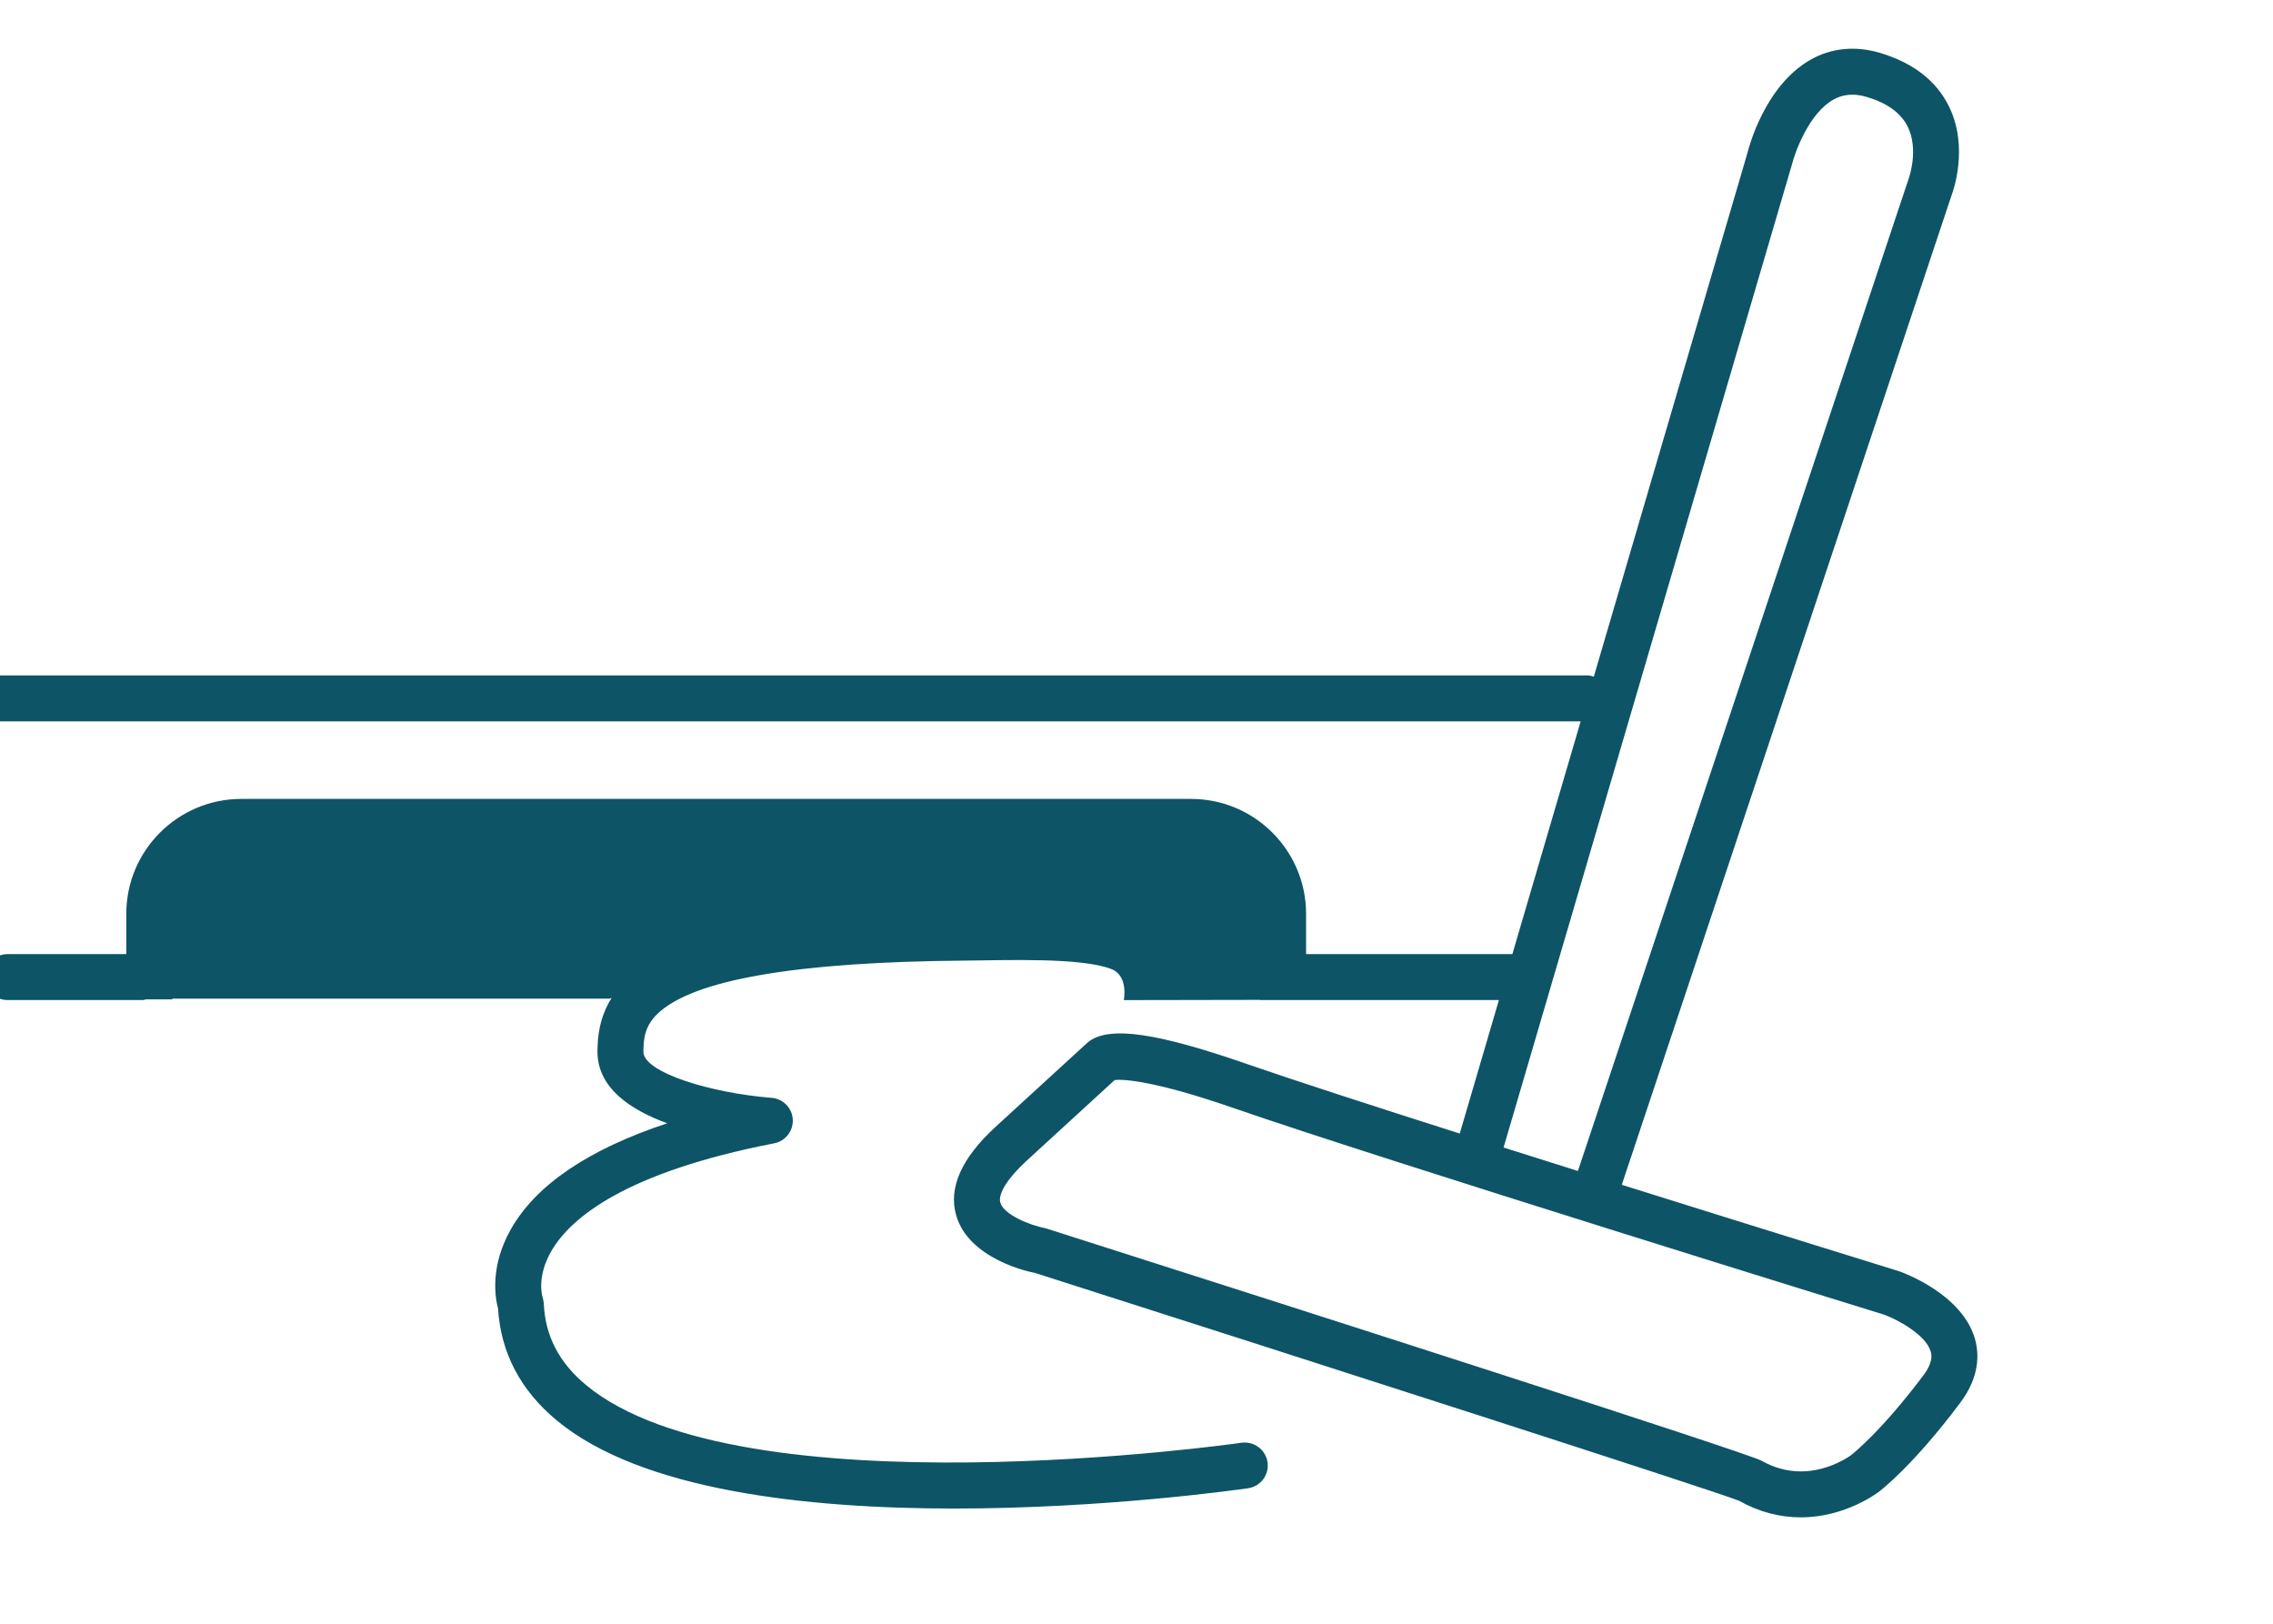 <?xml version="1.0" encoding="utf-8"?>
<!-- Generator: Adobe Illustrator 16.0.0, SVG Export Plug-In . SVG Version: 6.00 Build 0)  -->
<!DOCTYPE svg PUBLIC "-//W3C//DTD SVG 1.1//EN" "http://www.w3.org/Graphics/SVG/1.1/DTD/svg11.dtd">
<svg version="1.1" id="Layer_1" xmlns="http://www.w3.org/2000/svg" xmlns:xlink="http://www.w3.org/1999/xlink" x="0px" y="0px"
	 width="140px" height="100px" viewBox="0 0 140 100" enable-background="new 0 0 140 100" xml:space="preserve">
<path fill="#0D5466" d="M121.629,82.411c-0.802-2.668-4.219-3.965-4.67-4.125c-0.154-0.049-8.087-2.499-17.069-5.319l20.335-61.007
	c0.044-0.116,1.067-2.878-0.188-5.416c-0.777-1.573-2.204-2.679-4.242-3.287c-1.525-0.454-3.017-0.305-4.302,0.434
	c-2.786,1.598-3.771,5.353-3.859,5.714l-9.467,32.268c-0.125-0.036-0.246-0.078-0.381-0.078H-0.772
	c-0.782,0-1.416,0.633-1.416,1.416c0,0.782,0.633,1.415,1.416,1.415h98.129L93.151,58.76H80.445v-2.479
	c0-3.903-3.175-7.078-7.078-7.078h-58.51c-3.903,0-7.078,3.174-7.078,7.078v2.479H0.467c-0.783,0-1.416,0.633-1.416,1.415
	s0.633,1.415,1.416,1.415h8.316c0.078,0,0.146-0.032,0.22-0.044h1.608v-0.045h26.947c0,0,0.04-0.018,0.117-0.049
	c-0.761,1.201-0.875,2.427-0.875,3.322c0,2.213,2.01,3.573,4.296,4.404c-4.856,1.61-8.085,3.794-9.631,6.528
	c-1.292,2.281-0.972,4.199-0.789,4.879c0.165,2.724,1.385,5.046,3.625,6.901c5.205,4.311,15.367,5.419,24.464,5.419
	c9.277,0,17.451-1.155,18.108-1.25c0.774-0.112,1.312-0.831,1.197-1.606c-0.113-0.771-0.832-1.299-1.604-1.196
	c-0.307,0.047-30.802,4.365-40.359-3.545c-1.671-1.385-2.526-3.027-2.613-5.023c-0.006-0.125-0.038-0.279-0.075-0.397
	c-0.017-0.051-0.388-1.275,0.567-2.887c1.199-2.021,4.55-4.809,13.7-6.589c0.695-0.135,1.182-0.766,1.142-1.471
	c-0.041-0.708-0.597-1.276-1.304-1.33c-3.727-0.29-7.895-1.564-7.895-2.837c0-0.929,0.146-1.644,0.872-2.341
	c2.182-2.098,8.544-3.196,18.948-3.273c2.501-0.019,7.178-0.207,9.019,0.527c1.052,0.42,0.75,1.906,0.75,1.906l8.396-0.015v0.011
	h14.708l-2.413,8.222c-5.355-1.704-10.19-3.272-13.012-4.251c-5.424-1.883-8.596-2.464-9.911-1.354l-5.662,5.188
	c-2.099,1.922-2.917,3.755-2.433,5.449c0.776,2.721,4.583,3.51,4.844,3.548c16.757,5.353,42.159,13.52,43.384,14.039
	c1.201,0.675,2.475,1.018,3.794,1.018c2.771,0,4.767-1.54,4.827-1.587c0.082-0.063,2.084-1.581,5.001-5.478
	C121.969,84.748,121.899,83.321,121.629,82.411z M110.366,10.144c0.207-0.827,1.066-3.16,2.542-4
	c0.614-0.351,1.294-0.406,2.08-0.171c1.244,0.371,2.084,0.981,2.505,1.811c0.71,1.421,0.089,3.163,0.065,3.226l-20.37,61.106
	c-1.525-0.481-3.063-0.965-4.579-1.445L110.366,10.144z M118.478,84.687c-2.644,3.522-4.424,4.899-4.463,4.928
	c-0.011,0.01-1.327,1.003-3.102,1.003c-0.826,0-1.637-0.219-2.406-0.653c-0.868-0.488-27.885-9.15-44.075-14.312
	c-1.051-0.202-2.616-0.865-2.82-1.587c-0.155-0.545,0.453-1.509,1.625-2.585l5.419-4.966c0.498-0.061,2.421,0.025,7.315,1.723
	c9.229,3.199,39.846,12.659,40.089,12.731c0.8,0.293,2.553,1.23,2.855,2.26C118.964,83.382,119.102,83.852,118.478,84.687z"/>
</svg>

